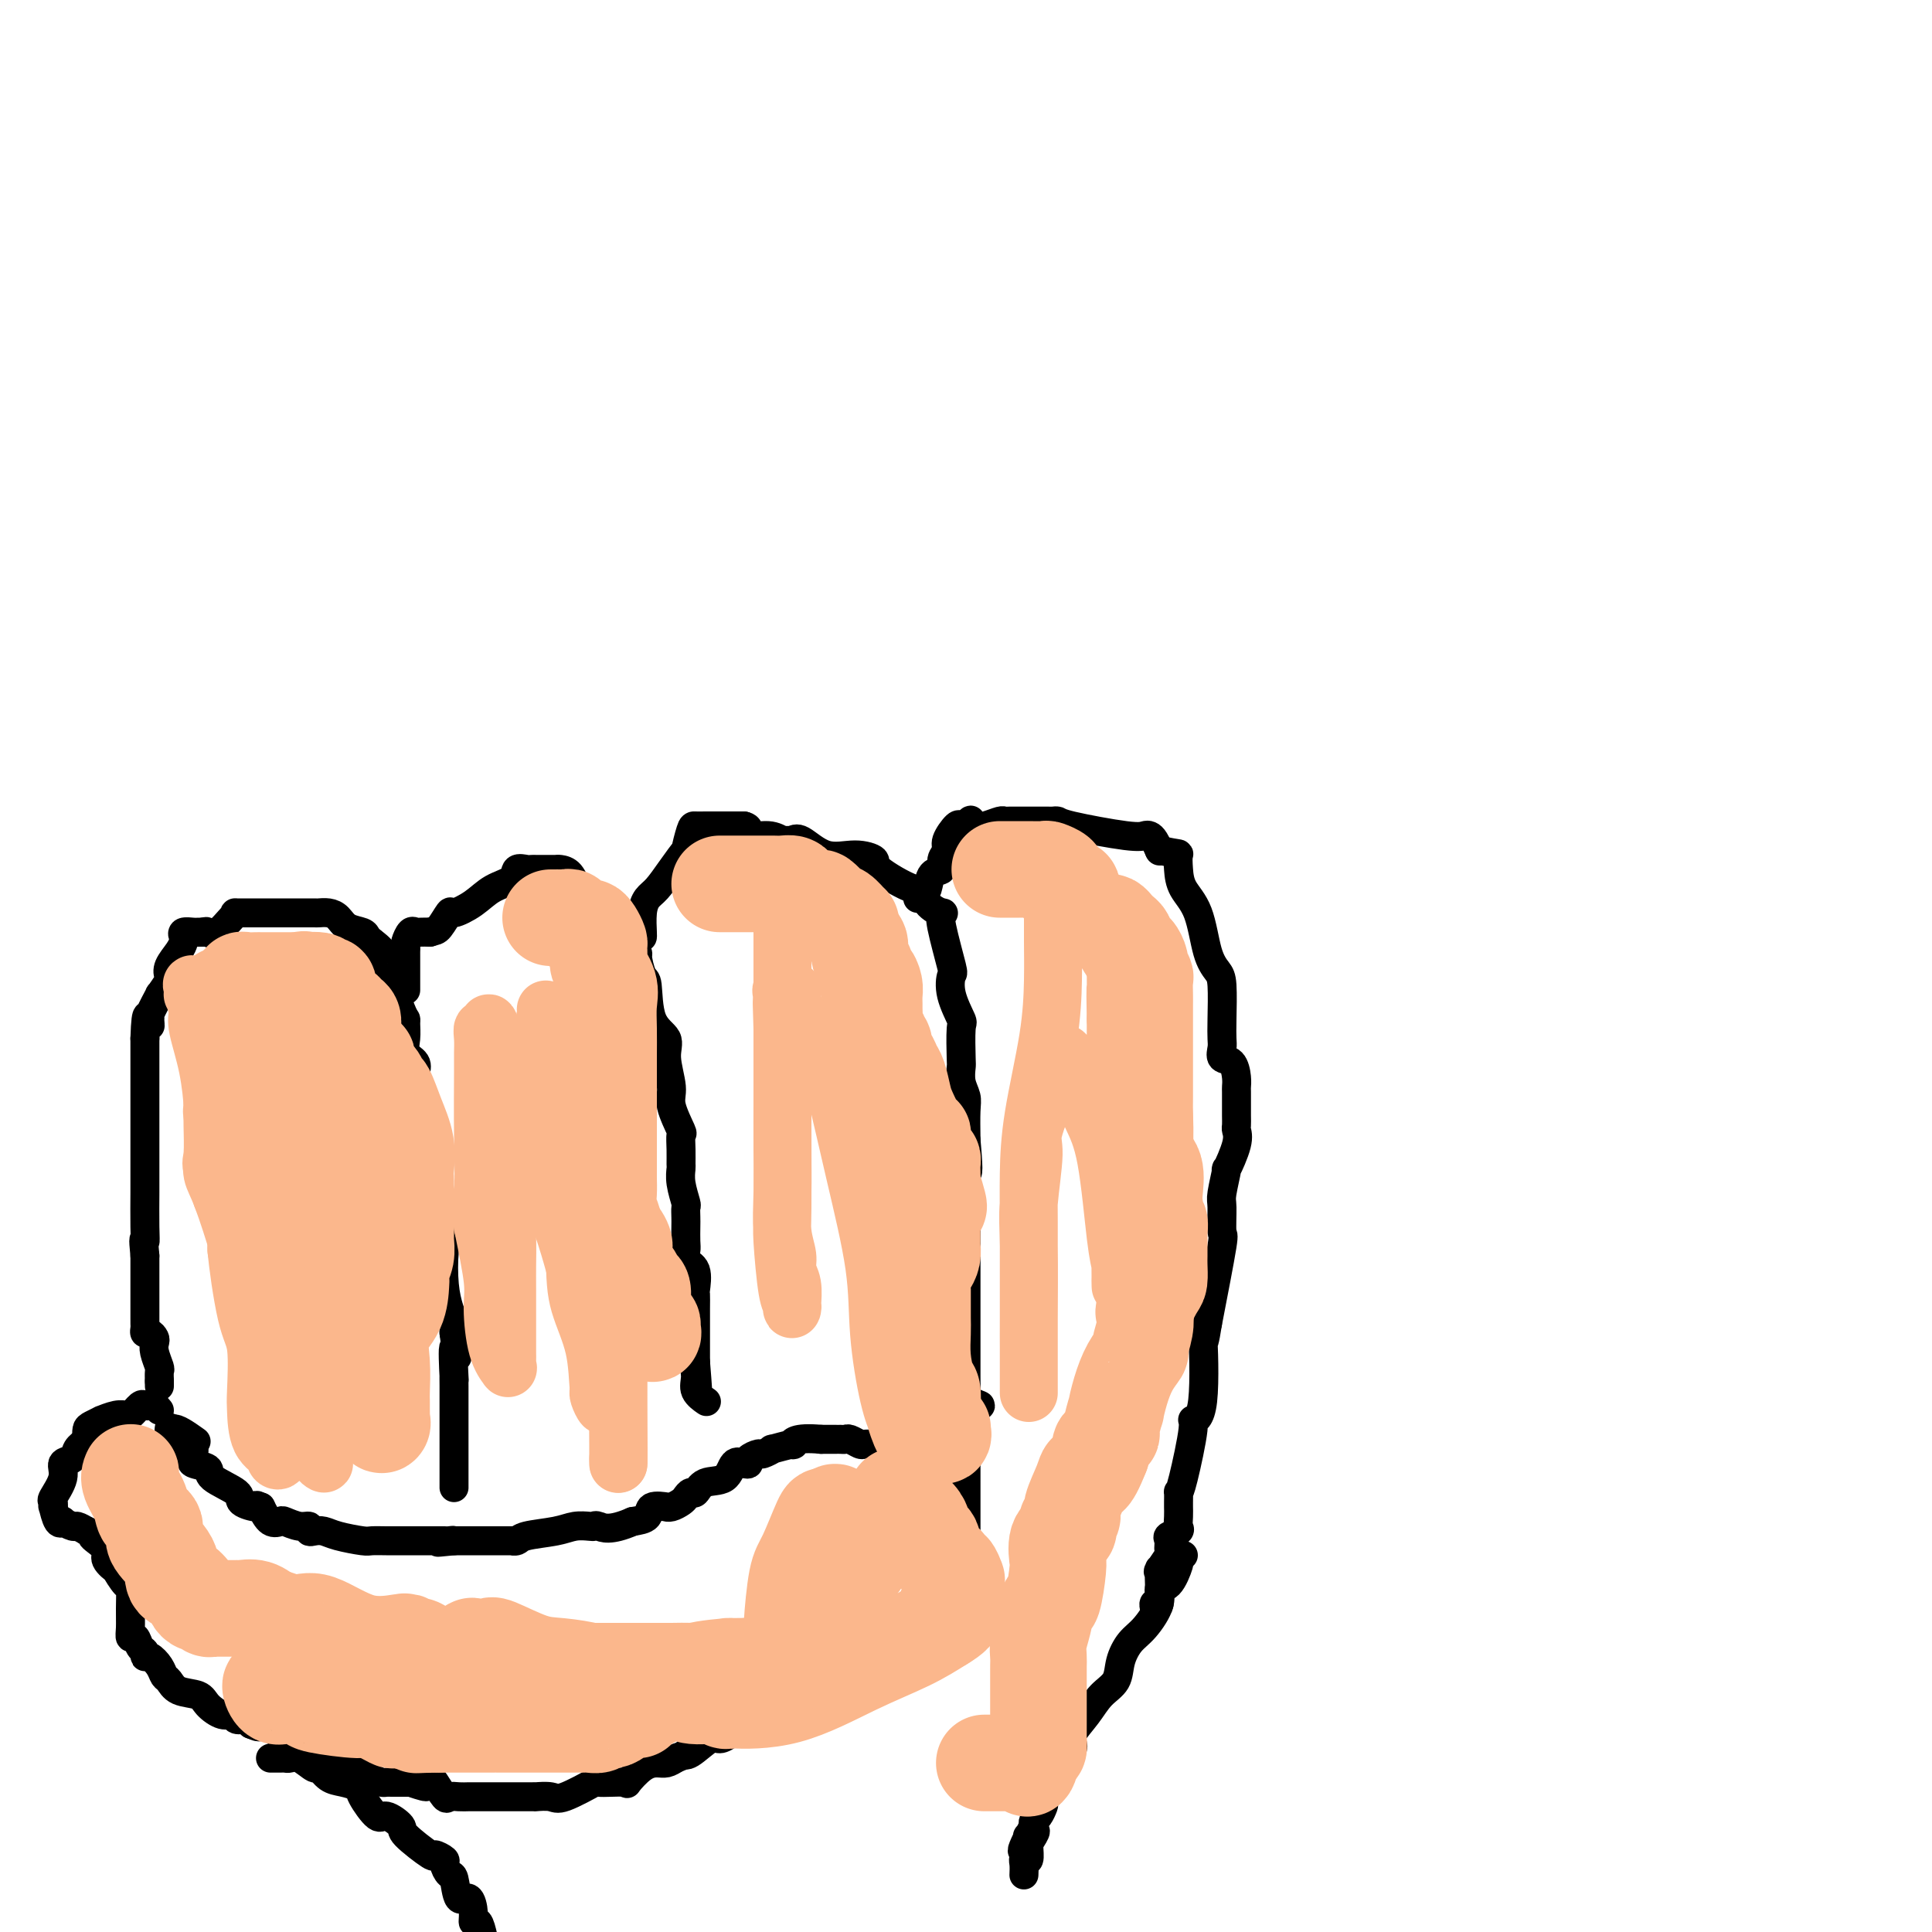 <svg viewBox='0 0 400 400' version='1.1' xmlns='http://www.w3.org/2000/svg' xmlns:xlink='http://www.w3.org/1999/xlink'><g fill='none' stroke='#000000' stroke-width='6' stroke-linecap='round' stroke-linejoin='round'><path d='M33,287c0.000,0.000 0.000,-1.000 0,-1'/><path d='M33,286c-0.016,-0.588 -0.056,-1.558 0,-2c0.056,-0.442 0.208,-0.357 0,-1c-0.208,-0.643 -0.778,-2.014 -1,-3c-0.222,-0.986 -0.098,-1.588 0,-2c0.098,-0.412 0.170,-0.635 0,-1c-0.170,-0.365 -0.581,-0.870 -1,-1c-0.419,-0.130 -0.844,0.117 -1,0c-0.156,-0.117 -0.042,-0.598 0,-1c0.042,-0.402 0.011,-0.723 0,-1c-0.011,-0.277 -0.003,-0.508 0,-1c0.003,-0.492 0.001,-1.246 0,-2c-0.001,-0.754 -0.000,-1.509 0,-2c0.000,-0.491 0.000,-0.719 0,-1c-0.000,-0.281 -0.000,-0.614 0,-1c0.000,-0.386 0.000,-0.825 0,-2c-0.000,-1.175 -0.000,-3.088 0,-5'/><path d='M30,260c-0.464,-4.627 -0.124,-3.196 0,-3c0.124,0.196 0.033,-0.845 0,-3c-0.033,-2.155 -0.009,-5.424 0,-7c0.009,-1.576 0.002,-1.460 0,-2c-0.002,-0.540 -0.001,-1.735 0,-3c0.001,-1.265 0.000,-2.600 0,-4c-0.000,-1.400 -0.000,-2.866 0,-4c0.000,-1.134 0.000,-1.938 0,-3c-0.000,-1.062 -0.000,-2.382 0,-3c0.000,-0.618 0.000,-0.532 0,-1c-0.000,-0.468 -0.000,-1.488 0,-2c0.000,-0.512 0.000,-0.515 0,-1c-0.000,-0.485 -0.000,-1.452 0,-2c0.000,-0.548 0.000,-0.675 0,-1c-0.000,-0.325 -0.000,-0.846 0,-1c0.000,-0.154 0.000,0.061 0,0c-0.000,-0.061 -0.000,-0.398 0,-1c0.000,-0.602 0.000,-1.470 0,-2c-0.000,-0.530 -0.000,-0.723 0,-1c0.000,-0.277 0.000,-0.639 0,-1'/><path d='M30,215c0.229,-7.581 0.801,-4.033 1,-3c0.199,1.033 0.023,-0.449 0,-1c-0.023,-0.551 0.106,-0.172 0,0c-0.106,0.172 -0.448,0.139 0,-1c0.448,-1.139 1.688,-3.382 2,-4c0.312,-0.618 -0.302,0.389 0,0c0.302,-0.389 1.521,-2.174 2,-3c0.479,-0.826 0.220,-0.693 0,-1c-0.220,-0.307 -0.401,-1.053 0,-2c0.401,-0.947 1.382,-2.096 2,-3c0.618,-0.904 0.872,-1.563 1,-2c0.128,-0.437 0.128,-0.653 0,-1c-0.128,-0.347 -0.385,-0.825 0,-1c0.385,-0.175 1.411,-0.047 2,0c0.589,0.047 0.740,0.013 1,0c0.260,-0.013 0.630,-0.007 1,0'/><path d='M42,193c0.767,-0.199 0.685,-0.197 1,0c0.315,0.197 1.027,0.589 2,0c0.973,-0.589 2.206,-2.158 3,-3c0.794,-0.842 1.148,-0.958 1,-1c-0.148,-0.042 -0.797,-0.011 0,0c0.797,0.011 3.041,0.003 4,0c0.959,-0.003 0.635,-0.001 1,0c0.365,0.001 1.420,0.000 2,0c0.580,-0.000 0.684,-0.000 1,0c0.316,0.000 0.842,0.000 1,0c0.158,-0.000 -0.052,-0.000 0,0c0.052,0.000 0.366,0.000 1,0c0.634,-0.000 1.587,-0.001 2,0c0.413,0.001 0.285,0.002 1,0c0.715,-0.002 2.273,-0.008 3,0c0.727,0.008 0.622,0.029 1,0c0.378,-0.029 1.239,-0.110 2,0c0.761,0.110 1.422,0.411 2,1c0.578,0.589 1.072,1.467 2,2c0.928,0.533 2.288,0.720 3,1c0.712,0.280 0.775,0.651 1,1c0.225,0.349 0.613,0.674 1,1'/><path d='M77,195c1.880,1.388 2.079,1.857 2,2c-0.079,0.143 -0.438,-0.039 0,1c0.438,1.039 1.672,3.299 2,4c0.328,0.701 -0.251,-0.157 0,1c0.251,1.157 1.333,4.330 2,6c0.667,1.670 0.918,1.836 1,2c0.082,0.164 -0.006,0.324 0,1c0.006,0.676 0.107,1.868 0,3c-0.107,1.132 -0.421,2.203 0,3c0.421,0.797 1.577,1.318 2,2c0.423,0.682 0.113,1.523 0,2c-0.113,0.477 -0.029,0.590 0,1c0.029,0.410 0.005,1.116 0,2c-0.005,0.884 0.010,1.944 0,3c-0.010,1.056 -0.045,2.108 0,3c0.045,0.892 0.171,1.624 0,2c-0.171,0.376 -0.637,0.396 0,1c0.637,0.604 2.378,1.791 3,3c0.622,1.209 0.125,2.438 0,4c-0.125,1.562 0.124,3.456 0,5c-0.124,1.544 -0.619,2.738 0,4c0.619,1.262 2.352,2.594 3,4c0.648,1.406 0.212,2.888 0,5c-0.212,2.112 -0.201,4.856 0,7c0.201,2.144 0.590,3.688 1,5c0.410,1.312 0.841,2.392 1,3c0.159,0.608 0.045,0.745 0,1c-0.045,0.255 -0.023,0.627 0,1'/><path d='M94,276c1.238,8.973 0.332,3.405 0,3c-0.332,-0.405 -0.089,4.353 0,6c0.089,1.647 0.024,0.181 0,0c-0.024,-0.181 -0.006,0.922 0,2c0.006,1.078 0.002,2.132 0,3c-0.002,0.868 -0.000,1.550 0,2c0.000,0.450 0.000,0.669 0,1c-0.000,0.331 -0.000,0.773 0,1c0.000,0.227 0.000,0.237 0,1c-0.000,0.763 -0.000,2.279 0,3c0.000,0.721 0.000,0.649 0,1c-0.000,0.351 -0.000,1.126 0,2c0.000,0.874 0.000,1.845 0,2c-0.000,0.155 -0.000,-0.508 0,0c0.000,0.508 0.000,2.188 0,3c-0.000,0.812 -0.000,0.757 0,1c0.000,0.243 0.000,0.784 0,1c-0.000,0.216 -0.000,0.108 0,0'/><path d='M84,205c-0.000,-0.343 -0.000,-0.686 0,-1c0.000,-0.314 0.000,-0.599 0,-1c-0.000,-0.401 -0.000,-0.919 0,-1c0.000,-0.081 0.000,0.276 0,0c-0.000,-0.276 -0.001,-1.186 0,-2c0.001,-0.814 0.003,-1.532 0,-2c-0.003,-0.468 -0.012,-0.686 0,-1c0.012,-0.314 0.044,-0.725 0,-1c-0.044,-0.275 -0.164,-0.413 0,-1c0.164,-0.587 0.611,-1.621 1,-2c0.389,-0.379 0.720,-0.102 1,0c0.280,0.102 0.509,0.029 1,0c0.491,-0.029 1.246,-0.015 2,0'/><path d='M89,193c1.107,-0.348 1.376,-0.219 2,-1c0.624,-0.781 1.604,-2.474 2,-3c0.396,-0.526 0.210,0.114 1,0c0.790,-0.114 2.558,-0.983 4,-2c1.442,-1.017 2.558,-2.181 4,-3c1.442,-0.819 3.212,-1.291 4,-2c0.788,-0.709 0.596,-1.654 1,-2c0.404,-0.346 1.403,-0.093 2,0c0.597,0.093 0.790,0.025 1,0c0.210,-0.025 0.437,-0.007 1,0c0.563,0.007 1.464,0.003 2,0c0.536,-0.003 0.709,-0.005 1,0c0.291,0.005 0.702,0.017 1,0c0.298,-0.017 0.485,-0.065 1,0c0.515,0.065 1.358,0.242 2,1c0.642,0.758 1.084,2.098 2,3c0.916,0.902 2.305,1.368 3,2c0.695,0.632 0.697,1.430 1,2c0.303,0.570 0.907,0.911 1,1c0.093,0.089 -0.326,-0.076 0,0c0.326,0.076 1.397,0.391 2,1c0.603,0.609 0.739,1.510 1,2c0.261,0.490 0.646,0.569 1,1c0.354,0.431 0.677,1.216 1,2'/><path d='M130,195c2.574,2.763 2.008,2.171 2,3c-0.008,0.829 0.543,3.079 1,4c0.457,0.921 0.820,0.512 1,2c0.180,1.488 0.176,4.874 1,7c0.824,2.126 2.477,2.991 3,4c0.523,1.009 -0.084,2.163 0,4c0.084,1.837 0.860,4.357 1,6c0.140,1.643 -0.355,2.409 0,4c0.355,1.591 1.559,4.008 2,5c0.441,0.992 0.117,0.561 0,1c-0.117,0.439 -0.028,1.750 0,3c0.028,1.250 -0.007,2.438 0,3c0.007,0.562 0.054,0.496 0,1c-0.054,0.504 -0.211,1.576 0,3c0.211,1.424 0.788,3.200 1,4c0.212,0.800 0.057,0.623 0,1c-0.057,0.377 -0.017,1.309 0,2c0.017,0.691 0.012,1.141 0,2c-0.012,0.859 -0.031,2.125 0,3c0.031,0.875 0.114,1.357 0,2c-0.114,0.643 -0.423,1.448 0,2c0.423,0.552 1.577,0.852 2,2c0.423,1.148 0.113,3.144 0,4c-0.113,0.856 -0.030,0.572 0,1c0.030,0.428 0.008,1.567 0,3c-0.008,1.433 -0.002,3.160 0,4c0.002,0.840 0.001,0.791 0,1c-0.001,0.209 -0.000,0.675 0,1c0.000,0.325 0.000,0.511 0,1c-0.000,0.489 -0.000,1.283 0,2c0.000,0.717 0.000,1.359 0,2'/><path d='M144,282c0.920,11.085 0.219,5.296 0,3c-0.219,-2.296 0.044,-1.100 0,0c-0.044,1.100 -0.397,2.104 0,3c0.397,0.896 1.542,1.685 2,2c0.458,0.315 0.229,0.158 0,0'/><path d='M133,194c0.019,-0.051 0.038,-0.101 0,-1c-0.038,-0.899 -0.132,-2.645 0,-4c0.132,-1.355 0.490,-2.317 1,-3c0.510,-0.683 1.173,-1.087 2,-2c0.827,-0.913 1.817,-2.336 3,-4c1.183,-1.664 2.558,-3.570 3,-4c0.442,-0.430 -0.050,0.617 0,0c0.050,-0.617 0.643,-2.897 1,-4c0.357,-1.103 0.477,-1.028 1,-1c0.523,0.028 1.450,0.007 2,0c0.550,-0.007 0.725,-0.002 1,0c0.275,0.002 0.650,0.001 1,0c0.350,-0.001 0.674,-0.000 1,0c0.326,0.000 0.654,0.000 1,0c0.346,-0.000 0.708,-0.000 1,0c0.292,0.000 0.512,0.000 1,0c0.488,-0.000 1.244,-0.000 2,0'/><path d='M154,171c1.731,0.315 0.558,1.602 1,2c0.442,0.398 2.501,-0.093 4,0c1.499,0.093 2.440,0.768 3,1c0.560,0.232 0.739,0.019 1,0c0.261,-0.019 0.604,0.155 1,0c0.396,-0.155 0.846,-0.641 2,0c1.154,0.641 3.013,2.408 5,3c1.987,0.592 4.101,0.009 6,0c1.899,-0.009 3.581,0.557 4,1c0.419,0.443 -0.427,0.764 1,2c1.427,1.236 5.125,3.388 7,4c1.875,0.612 1.926,-0.316 2,0c0.074,0.316 0.171,1.875 1,3c0.829,1.125 2.391,1.815 3,2c0.609,0.185 0.266,-0.137 0,0c-0.266,0.137 -0.456,0.731 0,3c0.456,2.269 1.558,6.214 2,8c0.442,1.786 0.223,1.414 0,2c-0.223,0.586 -0.452,2.130 0,4c0.452,1.870 1.584,4.065 2,5c0.416,0.935 0.115,0.610 0,2c-0.115,1.390 -0.045,4.495 0,6c0.045,1.505 0.065,1.412 0,2c-0.065,0.588 -0.213,1.859 0,3c0.213,1.141 0.788,2.153 1,3c0.212,0.847 0.061,1.528 0,3c-0.061,1.472 -0.030,3.736 0,6'/><path d='M200,236c0.774,8.539 0.207,6.387 0,7c-0.207,0.613 -0.056,3.989 0,7c0.056,3.011 0.015,5.655 0,7c-0.015,1.345 -0.004,1.390 0,2c0.004,0.610 0.001,1.783 0,3c-0.001,1.217 -0.000,2.476 0,5c0.000,2.524 0.000,6.312 0,9c-0.000,2.688 -0.000,4.275 0,5c0.000,0.725 -0.000,0.590 0,1c0.000,0.410 0.000,1.367 0,2c-0.000,0.633 -0.000,0.942 0,1c0.000,0.058 0.001,-0.136 0,0c-0.001,0.136 -0.005,0.600 0,1c0.005,0.400 0.019,0.734 0,1c-0.019,0.266 -0.072,0.463 0,1c0.072,0.537 0.268,1.413 1,2c0.732,0.587 2.000,0.885 2,1c-0.000,0.115 -1.268,0.047 -2,0c-0.732,-0.047 -0.928,-0.075 -1,0c-0.072,0.075 -0.019,0.251 0,-1c0.019,-1.251 0.006,-3.929 0,-5c-0.006,-1.071 -0.003,-0.536 0,0'/><path d='M190,186c0.323,-0.396 0.646,-0.791 1,-1c0.354,-0.209 0.740,-0.230 1,-1c0.260,-0.770 0.393,-2.288 1,-3c0.607,-0.712 1.686,-0.619 2,-1c0.314,-0.381 -0.137,-1.237 0,-2c0.137,-0.763 0.864,-1.434 1,-2c0.136,-0.566 -0.317,-1.027 0,-2c0.317,-0.973 1.405,-2.457 2,-3c0.595,-0.543 0.699,-0.146 1,0c0.301,0.146 0.800,0.042 1,0c0.200,-0.042 0.100,-0.021 0,0'/><path d='M200,171c1.636,-2.337 0.728,-0.679 1,0c0.272,0.679 1.726,0.378 3,0c1.274,-0.378 2.369,-0.833 3,-1c0.631,-0.167 0.800,-0.045 1,0c0.200,0.045 0.433,0.012 1,0c0.567,-0.012 1.469,-0.003 2,0c0.531,0.003 0.691,0.001 1,0c0.309,-0.001 0.766,-0.001 1,0c0.234,0.001 0.246,0.002 1,0c0.754,-0.002 2.250,-0.007 3,0c0.750,0.007 0.754,0.026 1,0c0.246,-0.026 0.734,-0.099 1,0c0.266,0.099 0.309,0.368 3,1c2.691,0.632 8.031,1.627 11,2c2.969,0.373 3.566,0.125 4,0c0.434,-0.125 0.704,-0.126 1,0c0.296,0.126 0.618,0.380 1,1c0.382,0.620 0.823,1.606 1,2c0.177,0.394 0.088,0.197 0,0'/><path d='M240,176c4.469,1.024 4.142,0.584 4,1c-0.142,0.416 -0.098,1.687 0,3c0.098,1.313 0.251,2.669 1,4c0.749,1.331 2.096,2.639 3,5c0.904,2.361 1.367,5.777 2,8c0.633,2.223 1.438,3.253 2,4c0.562,0.747 0.881,1.213 1,3c0.119,1.787 0.038,4.897 0,7c-0.038,2.103 -0.035,3.200 0,4c0.035,0.800 0.100,1.304 0,2c-0.100,0.696 -0.367,1.586 0,2c0.367,0.414 1.366,0.353 2,1c0.634,0.647 0.902,2.004 1,3c0.098,0.996 0.026,1.632 0,2c-0.026,0.368 -0.007,0.470 0,1c0.007,0.530 0.001,1.489 0,2c-0.001,0.511 0.002,0.574 0,1c-0.002,0.426 -0.008,1.216 0,2c0.008,0.784 0.031,1.561 0,2c-0.031,0.439 -0.117,0.541 0,1c0.117,0.459 0.438,1.274 0,3c-0.438,1.726 -1.635,4.362 -2,5c-0.365,0.638 0.100,-0.723 0,0c-0.100,0.723 -0.767,3.531 -1,5c-0.233,1.469 -0.031,1.600 0,3c0.031,1.400 -0.107,4.069 0,5c0.107,0.931 0.459,0.123 0,3c-0.459,2.877 -1.730,9.438 -3,16'/><path d='M250,274c-1.189,7.847 -1.162,1.965 -1,3c0.162,1.035 0.460,8.985 0,13c-0.460,4.015 -1.678,4.093 -2,4c-0.322,-0.093 0.254,-0.358 0,2c-0.254,2.358 -1.336,7.338 -2,10c-0.664,2.662 -0.910,3.006 -1,3c-0.090,-0.006 -0.025,-0.363 0,0c0.025,0.363 0.009,1.445 0,2c-0.009,0.555 -0.010,0.583 0,1c0.010,0.417 0.031,1.224 0,2c-0.031,0.776 -0.114,1.522 0,2c0.114,0.478 0.425,0.689 0,1c-0.425,0.311 -1.586,0.721 -2,1c-0.414,0.279 -0.083,0.425 0,1c0.083,0.575 -0.083,1.577 0,2c0.083,0.423 0.416,0.266 0,1c-0.416,0.734 -1.579,2.360 -2,3c-0.421,0.640 -0.099,0.294 0,0c0.099,-0.294 -0.026,-0.537 0,1c0.026,1.537 0.203,4.855 0,6c-0.203,1.145 -0.785,0.116 -1,0c-0.215,-0.116 -0.061,0.681 0,1c0.061,0.319 0.031,0.159 0,0'/><path d='M33,292c-0.335,-0.418 -0.671,-0.837 -1,-1c-0.329,-0.163 -0.653,-0.072 -1,0c-0.347,0.072 -0.719,0.125 -1,0c-0.281,-0.125 -0.472,-0.427 -1,0c-0.528,0.427 -1.393,1.582 -2,2c-0.607,0.418 -0.956,0.097 -1,0c-0.044,-0.097 0.216,0.030 0,0c-0.216,-0.030 -0.909,-0.216 -2,0c-1.091,0.216 -2.580,0.834 -3,1c-0.420,0.166 0.228,-0.120 0,0c-0.228,0.120 -1.330,0.648 -2,1c-0.670,0.352 -0.906,0.529 -1,1c-0.094,0.471 -0.047,1.235 0,2'/><path d='M18,298c-0.891,0.958 -1.619,1.353 -2,2c-0.381,0.647 -0.414,1.545 -1,2c-0.586,0.455 -1.726,0.466 -2,1c-0.274,0.534 0.318,1.590 0,3c-0.318,1.410 -1.547,3.174 -2,4c-0.453,0.826 -0.131,0.715 0,1c0.131,0.285 0.072,0.965 0,1c-0.072,0.035 -0.156,-0.575 0,0c0.156,0.575 0.552,2.335 1,3c0.448,0.665 0.949,0.233 1,0c0.051,-0.233 -0.347,-0.269 0,0c0.347,0.269 1.440,0.842 2,1c0.560,0.158 0.589,-0.098 1,0c0.411,0.098 1.206,0.549 2,1'/><path d='M18,317c1.129,0.502 0.952,0.756 1,1c0.048,0.244 0.323,0.479 1,1c0.677,0.521 1.757,1.328 2,2c0.243,0.672 -0.352,1.210 0,2c0.352,0.790 1.649,1.831 2,2c0.351,0.169 -0.246,-0.534 0,0c0.246,0.534 1.333,2.305 2,3c0.667,0.695 0.914,0.314 1,1c0.086,0.686 0.012,2.439 0,4c-0.012,1.561 0.039,2.929 0,4c-0.039,1.071 -0.169,1.846 0,2c0.169,0.154 0.636,-0.314 1,0c0.364,0.314 0.626,1.410 1,2c0.374,0.590 0.860,0.673 1,1c0.140,0.327 -0.065,0.899 0,1c0.065,0.101 0.399,-0.267 1,0c0.601,0.267 1.467,1.170 2,2c0.533,0.830 0.733,1.587 1,2c0.267,0.413 0.603,0.483 1,1c0.397,0.517 0.856,1.482 2,2c1.144,0.518 2.974,0.588 4,1c1.026,0.412 1.248,1.168 2,2c0.752,0.832 2.033,1.742 3,2c0.967,0.258 1.620,-0.137 2,0c0.380,0.137 0.487,0.806 1,1c0.513,0.194 1.432,-0.087 2,0c0.568,0.087 0.784,0.544 1,1'/><path d='M52,357c2.530,1.074 1.356,0.260 1,0c-0.356,-0.260 0.107,0.034 1,0c0.893,-0.034 2.216,-0.396 3,0c0.784,0.396 1.029,1.549 1,2c-0.029,0.451 -0.330,0.200 0,0c0.330,-0.200 1.292,-0.347 3,0c1.708,0.347 4.160,1.190 5,2c0.840,0.810 0.066,1.588 1,2c0.934,0.412 3.577,0.457 5,1c1.423,0.543 1.628,1.585 2,2c0.372,0.415 0.912,0.202 1,0c0.088,-0.202 -0.274,-0.394 0,0c0.274,0.394 1.185,1.373 2,2c0.815,0.627 1.532,0.900 2,1c0.468,0.100 0.685,0.027 1,0c0.315,-0.027 0.728,-0.007 1,0c0.272,0.007 0.403,0.002 1,0c0.597,-0.002 1.661,-0.001 2,0c0.339,0.001 -0.046,0.000 0,0c0.046,-0.000 0.523,-0.000 1,0'/><path d='M85,369c5.445,1.843 2.557,0.452 2,0c-0.557,-0.452 1.215,0.037 2,0c0.785,-0.037 0.581,-0.598 1,0c0.419,0.598 1.459,2.356 2,3c0.541,0.644 0.581,0.172 1,0c0.419,-0.172 1.217,-0.046 2,0c0.783,0.046 1.550,0.012 2,0c0.450,-0.012 0.582,-0.003 1,0c0.418,0.003 1.124,0.001 2,0c0.876,-0.001 1.924,-0.000 3,0c1.076,0.000 2.181,0.000 3,0c0.819,-0.000 1.354,-0.001 2,0c0.646,0.001 1.404,0.003 2,0c0.596,-0.003 1.030,-0.012 1,0c-0.030,0.012 -0.525,0.046 0,0c0.525,-0.046 2.068,-0.171 3,0c0.932,0.171 1.253,0.637 3,0c1.747,-0.637 4.922,-2.377 6,-3c1.078,-0.623 0.060,-0.129 1,0c0.940,0.129 3.837,-0.108 5,0c1.163,0.108 0.591,0.562 1,0c0.409,-0.562 1.800,-2.140 3,-3c1.200,-0.860 2.208,-1.001 3,-1c0.792,0.001 1.369,0.143 2,0c0.631,-0.143 1.315,-0.572 2,-1'/><path d='M140,364c4.009,-1.514 2.531,-1.298 2,-1c-0.531,0.298 -0.116,0.680 1,0c1.116,-0.680 2.933,-2.420 4,-3c1.067,-0.580 1.386,0.002 2,0c0.614,-0.002 1.525,-0.588 2,-1c0.475,-0.412 0.516,-0.650 1,-1c0.484,-0.350 1.412,-0.812 2,-1c0.588,-0.188 0.834,-0.102 1,0c0.166,0.102 0.250,0.222 1,0c0.750,-0.222 2.165,-0.784 3,-1c0.835,-0.216 1.092,-0.085 1,0c-0.092,0.085 -0.531,0.123 0,0c0.531,-0.123 2.032,-0.408 3,-1c0.968,-0.592 1.403,-1.490 2,-2c0.597,-0.510 1.357,-0.632 2,-1c0.643,-0.368 1.170,-0.982 2,-1c0.830,-0.018 1.963,0.561 3,0c1.037,-0.561 1.979,-2.262 3,-3c1.021,-0.738 2.121,-0.511 3,-1c0.879,-0.489 1.536,-1.692 2,-2c0.464,-0.308 0.733,0.280 1,0c0.267,-0.280 0.530,-1.427 1,-2c0.470,-0.573 1.147,-0.572 2,-1c0.853,-0.428 1.883,-1.286 3,-2c1.117,-0.714 2.320,-1.284 3,-2c0.680,-0.716 0.837,-1.577 1,-2c0.163,-0.423 0.332,-0.406 1,-1c0.668,-0.594 1.834,-1.797 3,-3'/><path d='M195,332c3.433,-3.114 0.514,-1.398 0,-1c-0.514,0.398 1.377,-0.523 2,-1c0.623,-0.477 -0.022,-0.512 0,-1c0.022,-0.488 0.710,-1.429 1,-2c0.290,-0.571 0.183,-0.772 0,-1c-0.183,-0.228 -0.441,-0.483 0,-1c0.441,-0.517 1.582,-1.297 2,-2c0.418,-0.703 0.112,-1.328 0,-2c-0.112,-0.672 -0.030,-1.391 0,-2c0.030,-0.609 0.008,-1.109 0,-2c-0.008,-0.891 -0.002,-2.171 0,-3c0.002,-0.829 0.001,-1.205 0,-2c-0.001,-0.795 -0.000,-2.009 0,-3c0.000,-0.991 -0.000,-1.758 0,-2c0.000,-0.242 0.001,0.040 0,0c-0.001,-0.040 -0.003,-0.403 0,-1c0.003,-0.597 0.012,-1.428 0,-2c-0.012,-0.572 -0.045,-0.885 0,-1c0.045,-0.115 0.167,-0.031 0,0c-0.167,0.031 -0.622,0.008 -1,0c-0.378,-0.008 -0.679,-0.002 -1,0c-0.321,0.002 -0.660,0.001 -1,0'/><path d='M197,303c-0.622,-0.167 -0.677,-0.584 -1,-1c-0.323,-0.416 -0.912,-0.829 -1,-1c-0.088,-0.171 0.327,-0.098 0,0c-0.327,0.098 -1.397,0.223 -2,0c-0.603,-0.223 -0.739,-0.792 -1,-1c-0.261,-0.208 -0.646,-0.055 -1,0c-0.354,0.055 -0.676,0.011 -1,0c-0.324,-0.011 -0.649,0.011 -1,0c-0.351,-0.011 -0.728,-0.056 -1,0c-0.272,0.056 -0.439,0.211 -1,0c-0.561,-0.211 -1.516,-0.789 -2,-1c-0.484,-0.211 -0.496,-0.056 -1,0c-0.504,0.056 -1.501,0.011 -2,0c-0.499,-0.011 -0.501,0.011 -1,0c-0.499,-0.011 -1.495,-0.056 -2,0c-0.505,0.056 -0.518,0.211 -1,0c-0.482,-0.211 -1.434,-0.789 -2,-1c-0.566,-0.211 -0.747,-0.057 -1,0c-0.253,0.057 -0.579,0.015 -1,0c-0.421,-0.015 -0.938,-0.004 -1,0c-0.062,0.004 0.329,0.001 0,0c-0.329,-0.001 -1.380,-0.000 -2,0c-0.620,0.000 -0.810,0.000 -1,0'/><path d='M170,298c-5.603,-0.530 -6.111,0.647 -6,1c0.111,0.353 0.841,-0.116 0,0c-0.841,0.116 -3.252,0.819 -4,1c-0.748,0.181 0.168,-0.158 0,0c-0.168,0.158 -1.420,0.814 -2,1c-0.580,0.186 -0.488,-0.097 -1,0c-0.512,0.097 -1.630,0.573 -2,1c-0.370,0.427 0.007,0.806 0,1c-0.007,0.194 -0.397,0.203 -1,0c-0.603,-0.203 -1.418,-0.619 -2,0c-0.582,0.619 -0.930,2.274 -2,3c-1.070,0.726 -2.863,0.523 -4,1c-1.137,0.477 -1.617,1.634 -2,2c-0.383,0.366 -0.667,-0.060 -1,0c-0.333,0.060 -0.713,0.605 -1,1c-0.287,0.395 -0.480,0.640 -1,1c-0.520,0.360 -1.367,0.835 -2,1c-0.633,0.165 -1.054,0.019 -1,0c0.054,-0.019 0.581,0.088 0,0c-0.581,-0.088 -2.272,-0.370 -3,0c-0.728,0.370 -0.494,1.391 -1,2c-0.506,0.609 -1.753,0.804 -3,1'/><path d='M131,315c-4.780,2.084 -6.229,1.293 -7,1c-0.771,-0.293 -0.865,-0.090 -1,0c-0.135,0.090 -0.312,0.066 -1,0c-0.688,-0.066 -1.888,-0.175 -3,0c-1.112,0.175 -2.135,0.635 -4,1c-1.865,0.365 -4.572,0.634 -6,1c-1.428,0.366 -1.575,0.830 -2,1c-0.425,0.170 -1.126,0.045 -1,0c0.126,-0.045 1.078,-0.012 0,0c-1.078,0.012 -4.186,0.003 -6,0c-1.814,-0.003 -2.335,-0.001 -3,0c-0.665,0.001 -1.476,0.000 -2,0c-0.524,-0.000 -0.762,-0.000 -1,0'/><path d='M94,319c-5.963,0.619 -2.372,0.166 -1,0c1.372,-0.166 0.524,-0.044 0,0c-0.524,0.044 -0.724,0.012 -1,0c-0.276,-0.012 -0.627,-0.003 -1,0c-0.373,0.003 -0.769,0.001 -1,0c-0.231,-0.001 -0.299,-0.000 -1,0c-0.701,0.000 -2.035,0.000 -3,0c-0.965,-0.000 -1.561,-0.000 -2,0c-0.439,0.000 -0.719,0.001 -1,0c-0.281,-0.001 -0.561,-0.003 -1,0c-0.439,0.003 -1.038,0.011 -2,0c-0.962,-0.011 -2.289,-0.042 -3,0c-0.711,0.042 -0.808,0.156 -2,0c-1.192,-0.156 -3.481,-0.582 -5,-1c-1.519,-0.418 -2.268,-0.829 -3,-1c-0.732,-0.171 -1.447,-0.102 -2,0c-0.553,0.102 -0.945,0.237 -1,0c-0.055,-0.237 0.228,-0.846 0,-1c-0.228,-0.154 -0.967,0.147 -2,0c-1.033,-0.147 -2.359,-0.740 -3,-1c-0.641,-0.260 -0.596,-0.185 -1,0c-0.404,0.185 -1.258,0.482 -2,0c-0.742,-0.482 -1.371,-1.741 -2,-3'/><path d='M54,312c-1.586,-0.734 -0.551,-0.070 -1,0c-0.449,0.070 -2.380,-0.453 -3,-1c-0.620,-0.547 0.072,-1.116 -1,-2c-1.072,-0.884 -3.910,-2.082 -5,-3c-1.090,-0.918 -0.434,-1.555 -1,-2c-0.566,-0.445 -2.355,-0.697 -3,-1c-0.645,-0.303 -0.148,-0.656 0,-1c0.148,-0.344 -0.054,-0.678 0,-1c0.054,-0.322 0.364,-0.633 0,-1c-0.364,-0.367 -1.401,-0.789 -2,-1c-0.599,-0.211 -0.758,-0.211 -1,0c-0.242,0.211 -0.565,0.634 -1,0c-0.435,-0.634 -0.981,-2.324 -1,-3c-0.019,-0.676 0.491,-0.338 1,0'/><path d='M36,296c0.267,-0.644 2.933,1.244 4,2c1.067,0.756 0.533,0.378 0,0'/><path d='M245,322c-0.411,0.422 -0.822,0.843 -1,1c-0.178,0.157 -0.122,0.049 0,0c0.122,-0.049 0.311,-0.039 0,1c-0.311,1.039 -1.122,3.106 -2,4c-0.878,0.894 -1.822,0.615 -2,1c-0.178,0.385 0.410,1.433 0,3c-0.410,1.567 -1.818,3.654 -3,5c-1.182,1.346 -2.139,1.952 -3,3c-0.861,1.048 -1.625,2.539 -2,4c-0.375,1.461 -0.360,2.892 -1,4c-0.640,1.108 -1.936,1.894 -3,3c-1.064,1.106 -1.895,2.533 -3,4c-1.105,1.467 -2.482,2.975 -3,4c-0.518,1.025 -0.175,1.568 0,2c0.175,0.432 0.184,0.752 0,1c-0.184,0.248 -0.560,0.425 -1,1c-0.440,0.575 -0.945,1.550 -1,2c-0.055,0.450 0.339,0.376 0,1c-0.339,0.624 -1.411,1.945 -2,3c-0.589,1.055 -0.697,1.845 -1,2c-0.303,0.155 -0.803,-0.323 -1,0c-0.197,0.323 -0.091,1.449 0,2c0.091,0.551 0.169,0.529 0,1c-0.169,0.471 -0.584,1.434 -1,2c-0.416,0.566 -0.833,0.733 -1,1c-0.167,0.267 -0.083,0.633 0,1'/><path d='M214,378c-4.735,9.111 -1.071,3.889 0,2c1.071,-1.889 -0.449,-0.444 -1,0c-0.551,0.444 -0.134,-0.114 0,0c0.134,0.114 -0.017,0.900 0,2c0.017,1.100 0.201,2.516 0,3c-0.201,0.484 -0.786,0.037 -1,0c-0.214,-0.037 -0.058,0.336 0,1c0.058,0.664 0.016,1.618 0,2c-0.016,0.382 -0.008,0.191 0,0'/><path d='M56,364c0.752,0.005 1.505,0.009 2,0c0.495,-0.009 0.734,-0.032 1,0c0.266,0.032 0.560,0.121 1,0c0.440,-0.121 1.026,-0.450 2,0c0.974,0.450 2.335,1.679 3,2c0.665,0.321 0.634,-0.264 1,0c0.366,0.264 1.127,1.379 2,2c0.873,0.621 1.856,0.749 3,1c1.144,0.251 2.448,0.624 3,1c0.552,0.376 0.353,0.756 1,2c0.647,1.244 2.139,3.354 3,4c0.861,0.646 1.090,-0.171 2,0c0.910,0.171 2.500,1.331 3,2c0.500,0.669 -0.091,0.846 1,2c1.091,1.154 3.865,3.283 5,4c1.135,0.717 0.633,0.020 1,0c0.367,-0.020 1.603,0.637 2,1c0.397,0.363 -0.045,0.431 0,1c0.045,0.569 0.576,1.640 1,2c0.424,0.360 0.740,0.010 1,1c0.260,0.990 0.465,3.321 1,4c0.535,0.679 1.400,-0.293 2,0c0.600,0.293 0.934,1.852 1,3c0.066,1.148 -0.136,1.886 0,2c0.136,0.114 0.610,-0.396 1,0c0.390,0.396 0.695,1.698 1,3'/><path d='M185,305c-0.375,0.157 -0.751,0.315 -1,0c-0.249,-0.315 -0.373,-1.101 -2,0c-1.627,1.101 -4.757,4.091 -6,5c-1.243,0.909 -0.600,-0.261 -1,0c-0.400,0.261 -1.844,1.955 -3,3c-1.156,1.045 -2.025,1.442 -3,2c-0.975,0.558 -2.055,1.277 -3,2c-0.945,0.723 -1.756,1.451 -2,2c-0.244,0.549 0.079,0.920 0,1c-0.079,0.080 -0.560,-0.132 -1,0c-0.440,0.132 -0.840,0.609 -1,1c-0.160,0.391 -0.080,0.695 0,1'/><path d='M162,322c-3.618,2.730 -1.162,1.054 0,2c1.162,0.946 1.030,4.512 1,6c-0.030,1.488 0.043,0.896 0,1c-0.043,0.104 -0.202,0.904 0,1c0.202,0.096 0.766,-0.510 1,0c0.234,0.510 0.140,2.137 0,3c-0.140,0.863 -0.326,0.961 0,1c0.326,0.039 1.163,0.020 2,0'/><path d='M166,336c0.786,2.198 0.749,0.694 1,0c0.251,-0.694 0.788,-0.578 2,0c1.212,0.578 3.098,1.619 4,2c0.902,0.381 0.819,0.102 1,0c0.181,-0.102 0.625,-0.025 1,0c0.375,0.025 0.682,-0.001 1,0c0.318,0.001 0.649,0.028 1,0c0.351,-0.028 0.724,-0.109 1,0c0.276,0.109 0.454,0.410 1,0c0.546,-0.410 1.458,-1.532 2,-2c0.542,-0.468 0.714,-0.283 1,0c0.286,0.283 0.685,0.663 1,0c0.315,-0.663 0.546,-2.371 1,-3c0.454,-0.629 1.130,-0.180 1,0c-0.130,0.180 -1.065,0.090 -2,0'/><path d='M183,333c0.667,-0.833 0.333,-0.417 0,0'/></g>
<g fill='none' stroke='#FBB78C' stroke-width='12' stroke-linecap='round' stroke-linejoin='round'><path d='M42,209c0.309,-0.186 0.619,-0.371 1,0c0.381,0.371 0.834,1.300 1,2c0.166,0.700 0.044,1.172 0,2c-0.044,0.828 -0.012,2.011 0,3c0.012,0.989 0.003,1.784 0,3c-0.003,1.216 -0.000,2.855 0,4c0.000,1.145 -0.002,1.798 0,3c0.002,1.202 0.009,2.954 0,4c-0.009,1.046 -0.034,1.385 0,3c0.034,1.615 0.125,4.506 0,6c-0.125,1.494 -0.468,1.591 0,3c0.468,1.409 1.748,4.131 2,5c0.252,0.869 -0.522,-0.113 0,1c0.522,1.113 2.340,4.321 3,6c0.660,1.679 0.163,1.828 0,2c-0.163,0.172 0.009,0.367 0,1c-0.009,0.633 -0.198,1.706 0,2c0.198,0.294 0.784,-0.190 1,0c0.216,0.190 0.062,1.054 0,1c-0.062,-0.054 -0.031,-1.027 0,-2'/><path d='M50,258c0.739,1.057 -0.414,-4.299 -1,-8c-0.586,-3.701 -0.604,-5.747 -1,-7c-0.396,-1.253 -1.171,-1.714 -2,-4c-0.829,-2.286 -1.711,-6.395 -2,-8c-0.289,-1.605 0.015,-0.704 0,-2c-0.015,-1.296 -0.347,-4.790 -1,-8c-0.653,-3.210 -1.625,-6.136 -2,-8c-0.375,-1.864 -0.152,-2.665 0,-3c0.152,-0.335 0.234,-0.205 0,-1c-0.234,-0.795 -0.785,-2.515 -1,-3c-0.215,-0.485 -0.096,0.263 0,0c0.096,-0.263 0.167,-1.539 0,-2c-0.167,-0.461 -0.572,-0.106 0,0c0.572,0.106 2.120,-0.037 3,0c0.880,0.037 1.092,0.254 2,1c0.908,0.746 2.511,2.020 4,3c1.489,0.980 2.864,1.666 4,3c1.136,1.334 2.034,3.315 3,6c0.966,2.685 2.000,6.072 3,9c1.000,2.928 1.967,5.395 3,8c1.033,2.605 2.133,5.348 3,8c0.867,2.652 1.503,5.214 2,7c0.497,1.786 0.856,2.796 1,3c0.144,0.204 0.072,-0.398 0,-1'/><path d='M68,251c2.320,4.717 0.622,-3.492 0,-8c-0.622,-4.508 -0.166,-5.316 0,-8c0.166,-2.684 0.044,-7.244 0,-12c-0.044,-4.756 -0.010,-9.708 0,-12c0.010,-2.292 -0.004,-1.926 0,-2c0.004,-0.074 0.028,-0.589 0,-1c-0.028,-0.411 -0.107,-0.717 0,-1c0.107,-0.283 0.399,-0.543 1,0c0.601,0.543 1.510,1.889 2,2c0.490,0.111 0.562,-1.014 1,0c0.438,1.014 1.242,4.166 2,7c0.758,2.834 1.471,5.351 2,9c0.529,3.649 0.874,8.431 1,12c0.126,3.569 0.034,5.925 0,9c-0.034,3.075 -0.009,6.868 0,9c0.009,2.132 0.002,2.602 0,4c-0.002,1.398 -0.001,3.722 0,5c0.001,1.278 0.000,1.508 0,2c-0.000,0.492 -0.000,1.246 0,2'/><path d='M77,268c0.625,7.012 1.686,3.041 2,2c0.314,-1.041 -0.119,0.849 0,2c0.119,1.151 0.790,1.565 1,2c0.210,0.435 -0.043,0.893 0,1c0.043,0.107 0.380,-0.137 0,-1c-0.380,-0.863 -1.479,-2.347 -2,-4c-0.521,-1.653 -0.465,-3.477 -1,-6c-0.535,-2.523 -1.662,-5.747 -2,-9c-0.338,-3.253 0.113,-6.537 0,-8c-0.113,-1.463 -0.791,-1.106 -1,-2c-0.209,-0.894 0.050,-3.040 0,-4c-0.050,-0.960 -0.409,-0.734 -1,-1c-0.591,-0.266 -1.413,-1.025 -2,-2c-0.587,-0.975 -0.940,-2.166 -1,-3c-0.060,-0.834 0.173,-1.311 0,-2c-0.173,-0.689 -0.750,-1.589 -1,-2c-0.250,-0.411 -0.172,-0.331 0,1c0.172,1.331 0.438,3.913 0,8c-0.438,4.087 -1.579,9.677 -3,15c-1.421,5.323 -3.120,10.378 -4,15c-0.880,4.622 -0.940,8.811 -1,13'/><path d='M61,283c-1.912,9.573 -2.692,7.505 -3,8c-0.308,0.495 -0.146,3.552 0,6c0.146,2.448 0.274,4.285 0,5c-0.274,0.715 -0.949,0.308 -1,0c-0.051,-0.308 0.524,-0.515 0,-1c-0.524,-0.485 -2.146,-1.246 -3,-3c-0.854,-1.754 -0.941,-4.501 -1,-6c-0.059,-1.499 -0.090,-1.749 0,-4c0.090,-2.251 0.302,-6.503 0,-9c-0.302,-2.497 -1.118,-3.237 -2,-7c-0.882,-3.763 -1.830,-10.547 -2,-13c-0.170,-2.453 0.438,-0.576 0,-2c-0.438,-1.424 -1.920,-6.150 -3,-9c-1.080,-2.850 -1.756,-3.824 -2,-5c-0.244,-1.176 -0.055,-2.552 0,-3c0.055,-0.448 -0.024,0.033 0,0c0.024,-0.033 0.150,-0.581 1,1c0.850,1.581 2.425,5.290 4,9'/><path d='M49,250c1.696,3.713 3.435,7.996 5,12c1.565,4.004 2.954,7.731 4,12c1.046,4.269 1.748,9.081 3,12c1.252,2.919 3.053,3.944 4,6c0.947,2.056 1.038,5.141 1,7c-0.038,1.859 -0.206,2.491 0,3c0.206,0.509 0.787,0.895 1,1c0.213,0.105 0.058,-0.072 0,-1c-0.058,-0.928 -0.019,-2.606 0,-5c0.019,-2.394 0.019,-5.503 0,-8c-0.019,-2.497 -0.056,-4.382 0,-7c0.056,-2.618 0.206,-5.968 0,-8c-0.206,-2.032 -0.769,-2.745 -1,-4c-0.231,-1.255 -0.131,-3.052 0,-4c0.131,-0.948 0.292,-1.046 0,-1c-0.292,0.046 -1.038,0.236 -1,0c0.038,-0.236 0.860,-0.898 1,0c0.140,0.898 -0.404,3.358 0,5c0.404,1.642 1.755,2.468 3,4c1.245,1.532 2.385,3.772 3,5c0.615,1.228 0.704,1.446 1,2c0.296,0.554 0.799,1.444 1,2c0.201,0.556 0.101,0.778 0,1'/><path d='M74,284c1.298,2.099 0.544,-1.654 0,-3c-0.544,-1.346 -0.877,-0.285 -1,-2c-0.123,-1.715 -0.035,-6.204 0,-8c0.035,-1.796 0.018,-0.898 0,0'/><path d='M113,209c0.032,0.331 0.063,0.662 0,1c-0.063,0.338 -0.221,0.682 0,1c0.221,0.318 0.820,0.608 0,2c-0.820,1.392 -3.061,3.885 -4,6c-0.939,2.115 -0.577,3.852 -1,7c-0.423,3.148 -1.630,7.707 -2,11c-0.370,3.293 0.097,5.321 0,7c-0.097,1.679 -0.758,3.008 -1,5c-0.242,1.992 -0.065,4.646 0,7c0.065,2.354 0.017,4.408 0,6c-0.017,1.592 -0.005,2.720 0,5c0.005,2.280 0.001,5.710 0,8c-0.001,2.290 0.002,3.439 0,4c-0.002,0.561 -0.007,0.535 0,1c0.007,0.465 0.026,1.423 0,2c-0.026,0.577 -0.096,0.775 0,1c0.096,0.225 0.360,0.477 0,0c-0.360,-0.477 -1.344,-1.685 -2,-4c-0.656,-2.315 -0.984,-5.739 -1,-8c-0.016,-2.261 0.281,-3.360 0,-6c-0.281,-2.640 -1.141,-6.820 -2,-11'/><path d='M100,254c-0.773,-5.673 -0.207,-5.855 0,-8c0.207,-2.145 0.054,-6.254 0,-11c-0.054,-4.746 -0.011,-10.130 0,-13c0.011,-2.870 -0.012,-3.227 0,-4c0.012,-0.773 0.058,-1.962 0,-3c-0.058,-1.038 -0.222,-1.924 0,-2c0.222,-0.076 0.828,0.659 1,0c0.172,-0.659 -0.091,-2.710 1,1c1.091,3.710 3.536,13.183 6,20c2.464,6.817 4.946,10.979 7,16c2.054,5.021 3.678,10.903 5,16c1.322,5.097 2.341,9.410 3,12c0.659,2.590 0.957,3.458 1,5c0.043,1.542 -0.171,3.759 0,5c0.171,1.241 0.726,1.508 1,2c0.274,0.492 0.266,1.209 0,1c-0.266,-0.209 -0.790,-1.346 -1,-2c-0.210,-0.654 -0.105,-0.827 0,-1'/><path d='M124,288c-0.215,-2.057 -0.254,-5.699 -1,-9c-0.746,-3.301 -2.200,-6.261 -3,-9c-0.800,-2.739 -0.946,-5.256 -1,-11c-0.054,-5.744 -0.014,-14.716 0,-19c0.014,-4.284 0.004,-3.879 0,-5c-0.004,-1.121 -0.001,-3.767 0,-6c0.001,-2.233 0.001,-4.053 0,-6c-0.001,-1.947 -0.003,-4.022 0,-5c0.003,-0.978 0.011,-0.861 0,-1c-0.011,-0.139 -0.040,-0.535 0,-1c0.040,-0.465 0.151,-0.999 0,-1c-0.151,-0.001 -0.562,0.529 0,2c0.562,1.471 2.098,3.881 3,8c0.902,4.119 1.170,9.945 2,16c0.830,6.055 2.222,12.338 3,18c0.778,5.662 0.940,10.702 1,16c0.060,5.298 0.016,10.853 0,15c-0.016,4.147 -0.004,6.886 0,9c0.004,2.114 0.001,3.604 0,4c-0.001,0.396 -0.001,-0.302 0,-1'/><path d='M128,302c0.155,4.357 0.042,-6.250 0,-12c-0.042,-5.750 -0.012,-6.643 0,-7c0.012,-0.357 0.006,-0.179 0,0'/><path d='M162,189c-0.000,0.446 -0.000,0.892 0,1c0.000,0.108 0.000,-0.121 0,1c-0.000,1.121 -0.000,3.592 0,6c0.000,2.408 0.000,4.754 0,6c-0.000,1.246 -0.000,1.394 0,3c0.000,1.606 0.000,4.670 0,7c-0.000,2.330 -0.001,3.925 0,6c0.001,2.075 0.004,4.632 0,8c-0.004,3.368 -0.016,7.549 0,11c0.016,3.451 0.061,6.172 0,9c-0.061,2.828 -0.226,5.763 0,8c0.226,2.237 0.845,3.777 1,5c0.155,1.223 -0.154,2.128 0,3c0.154,0.872 0.771,1.710 1,3c0.229,1.290 0.072,3.033 0,4c-0.072,0.967 -0.058,1.159 0,1c0.058,-0.159 0.159,-0.670 0,-1c-0.159,-0.330 -0.579,-0.479 -1,-3c-0.421,-2.521 -0.845,-7.413 -1,-10c-0.155,-2.587 -0.042,-2.870 0,-7c0.042,-4.130 0.011,-12.107 0,-17c-0.011,-4.893 -0.003,-6.702 0,-9c0.003,-2.298 0.001,-5.085 0,-7c-0.001,-1.915 -0.000,-2.957 0,-4'/><path d='M162,213c-0.319,-9.843 -0.118,-5.952 0,-5c0.118,0.952 0.152,-1.036 0,-2c-0.152,-0.964 -0.491,-0.902 0,-1c0.491,-0.098 1.813,-0.354 2,0c0.187,0.354 -0.762,1.317 0,3c0.762,1.683 3.236,4.085 5,7c1.764,2.915 2.818,6.344 4,11c1.182,4.656 2.491,10.540 4,17c1.509,6.460 3.216,13.498 4,19c0.784,5.502 0.643,9.469 1,14c0.357,4.531 1.213,9.627 2,13c0.787,3.373 1.507,5.023 2,6c0.493,0.977 0.759,1.280 1,2c0.241,0.720 0.457,1.856 0,1c-0.457,-0.856 -1.587,-3.705 -2,-6c-0.413,-2.295 -0.111,-4.035 0,-6c0.111,-1.965 0.030,-4.156 0,-7c-0.030,-2.844 -0.008,-6.343 0,-9c0.008,-2.657 0.002,-4.474 0,-7c-0.002,-2.526 -0.001,-5.763 0,-9'/><path d='M185,254c-0.309,-7.847 -0.083,-5.464 0,-6c0.083,-0.536 0.022,-3.989 0,-7c-0.022,-3.011 -0.006,-5.578 0,-7c0.006,-1.422 0.002,-1.699 0,-2c-0.002,-0.301 -0.000,-0.626 0,-1c0.000,-0.374 0.000,-0.797 0,-1c-0.000,-0.203 -0.000,-0.187 0,-1c0.000,-0.813 0.001,-2.455 0,-3c-0.001,-0.545 -0.003,0.008 0,0c0.003,-0.008 0.012,-0.577 0,-1c-0.012,-0.423 -0.045,-0.700 0,-1c0.045,-0.300 0.170,-0.624 0,-1c-0.170,-0.376 -0.633,-0.804 -1,-1c-0.367,-0.196 -0.637,-0.160 -1,-1c-0.363,-0.840 -0.819,-2.555 -1,-3c-0.181,-0.445 -0.087,0.380 0,0c0.087,-0.380 0.168,-1.966 0,-3c-0.168,-1.034 -0.584,-1.517 -1,-2'/><path d='M181,213c-1.072,-1.381 -1.751,0.166 -2,0c-0.249,-0.166 -0.067,-2.044 0,-3c0.067,-0.956 0.018,-0.988 0,-1c-0.018,-0.012 -0.005,-0.003 0,0c0.005,0.003 0.003,0.002 0,0'/><path d='M218,188c-0.001,0.414 -0.001,0.829 0,1c0.001,0.171 0.004,0.099 0,1c-0.004,0.901 -0.015,2.775 0,5c0.015,2.225 0.057,4.800 0,8c-0.057,3.200 -0.211,7.024 -1,12c-0.789,4.976 -2.211,11.102 -3,16c-0.789,4.898 -0.943,8.566 -1,12c-0.057,3.434 -0.015,6.634 0,10c0.015,3.366 0.004,6.898 0,12c-0.004,5.102 -0.001,11.774 0,15c0.001,3.226 0.000,3.007 0,4c-0.000,0.993 -0.000,3.199 0,4c0.000,0.801 -0.000,0.199 0,0c0.000,-0.199 0.000,0.006 0,0c-0.000,-0.006 -0.001,-0.221 0,-2c0.001,-1.779 0.005,-5.120 0,-7c-0.005,-1.880 -0.018,-2.297 0,-6c0.018,-3.703 0.068,-10.691 0,-15c-0.068,-4.309 -0.253,-5.937 0,-9c0.253,-3.063 0.943,-7.559 1,-10c0.057,-2.441 -0.521,-2.825 0,-5c0.521,-2.175 2.140,-6.140 3,-8c0.860,-1.860 0.962,-1.616 1,-2c0.038,-0.384 0.011,-1.395 0,-2c-0.011,-0.605 -0.005,-0.802 0,-1'/><path d='M218,221c0.572,-2.691 0.001,-2.918 0,-3c-0.001,-0.082 0.569,-0.019 1,0c0.431,0.019 0.724,-0.008 1,0c0.276,0.008 0.536,0.049 1,1c0.464,0.951 1.133,2.811 2,5c0.867,2.189 1.931,4.708 3,7c1.069,2.292 2.143,4.358 3,9c0.857,4.642 1.498,11.859 2,16c0.502,4.141 0.866,5.204 1,6c0.134,0.796 0.037,1.323 0,2c-0.037,0.677 -0.014,1.504 0,2c0.014,0.496 0.018,0.660 0,-1c-0.018,-1.660 -0.057,-5.144 0,-7c0.057,-1.856 0.212,-2.084 0,-4c-0.212,-1.916 -0.789,-5.522 -1,-9c-0.211,-3.478 -0.057,-6.829 0,-10c0.057,-3.171 0.015,-6.161 0,-8c-0.015,-1.839 -0.004,-2.525 0,-5c0.004,-2.475 0.002,-6.737 0,-11'/><path d='M231,211c-0.154,-9.338 -0.040,-5.182 0,-5c0.040,0.182 0.004,-3.610 0,-6c-0.004,-2.390 0.023,-3.379 0,-4c-0.023,-0.621 -0.096,-0.874 0,-1c0.096,-0.126 0.362,-0.125 1,0c0.638,0.125 1.648,0.375 2,1c0.352,0.625 0.044,1.626 0,2c-0.044,0.374 0.174,0.120 1,2c0.826,1.880 2.260,5.893 3,9c0.740,3.107 0.787,5.307 1,8c0.213,2.693 0.593,5.880 1,8c0.407,2.120 0.841,3.173 1,6c0.159,2.827 0.043,7.430 0,10c-0.043,2.570 -0.011,3.109 0,4c0.011,0.891 0.003,2.136 0,3c-0.003,0.864 -0.001,1.348 0,2c0.001,0.652 0.000,1.471 0,2c-0.000,0.529 -0.000,0.768 0,1c0.000,0.232 0.000,0.457 0,1c-0.000,0.543 -0.000,1.403 0,2c0.000,0.597 0.000,0.930 0,1c-0.000,0.070 -0.000,-0.123 0,0c0.000,0.123 0.000,0.561 0,1'/><path d='M241,258c-0.016,4.589 -0.057,2.561 0,2c0.057,-0.561 0.211,0.344 0,2c-0.211,1.656 -0.788,4.061 -1,6c-0.212,1.939 -0.061,3.411 0,4c0.061,0.589 0.030,0.294 0,0'/></g>
<g fill='none' stroke='#FBB78C' stroke-width='20' stroke-linecap='round' stroke-linejoin='round'><path d='M46,206c1.299,-0.301 2.599,-0.603 3,-1c0.401,-0.397 -0.096,-0.891 0,-1c0.096,-0.109 0.784,0.167 1,0c0.216,-0.167 -0.040,-0.777 0,-1c0.040,-0.223 0.378,-0.060 1,0c0.622,0.060 1.530,0.016 2,0c0.470,-0.016 0.503,-0.004 1,0c0.497,0.004 1.457,0.001 2,0c0.543,-0.001 0.670,-0.000 1,0c0.330,0.000 0.865,0.000 1,0c0.135,-0.000 -0.129,-0.000 0,0c0.129,0.000 0.650,0.000 1,0c0.350,-0.000 0.529,-0.000 1,0c0.471,0.000 1.236,0.000 2,0'/><path d='M62,203c2.229,-0.448 -0.197,-0.069 0,0c0.197,0.069 3.019,-0.172 4,0c0.981,0.172 0.121,0.757 0,1c-0.121,0.243 0.496,0.145 1,0c0.504,-0.145 0.894,-0.337 1,0c0.106,0.337 -0.073,1.203 0,2c0.073,0.797 0.398,1.526 1,2c0.602,0.474 1.482,0.693 2,1c0.518,0.307 0.675,0.703 1,1c0.325,0.297 0.819,0.496 1,1c0.181,0.504 0.048,1.312 0,2c-0.048,0.688 -0.013,1.255 0,2c0.013,0.745 0.003,1.668 0,2c-0.003,0.332 -0.000,0.075 0,1c0.000,0.925 -0.002,3.033 0,4c0.002,0.967 0.008,0.792 0,1c-0.008,0.208 -0.029,0.800 0,1c0.029,0.200 0.107,0.006 0,1c-0.107,0.994 -0.400,3.174 -1,5c-0.600,1.826 -1.508,3.299 -2,5c-0.492,1.701 -0.569,3.629 -1,7c-0.431,3.371 -1.215,8.186 -2,13'/><path d='M67,255c-1.381,8.684 -1.833,8.394 -2,9c-0.167,0.606 -0.048,2.108 0,4c0.048,1.892 0.027,4.173 0,6c-0.027,1.827 -0.060,3.200 0,4c0.060,0.800 0.212,1.026 0,1c-0.212,-0.026 -0.789,-0.304 -1,-1c-0.211,-0.696 -0.056,-1.809 0,-3c0.056,-1.191 0.015,-2.459 0,-5c-0.015,-2.541 -0.002,-6.356 0,-10c0.002,-3.644 -0.007,-7.119 0,-9c0.007,-1.881 0.030,-2.170 0,-4c-0.030,-1.830 -0.112,-5.202 0,-8c0.112,-2.798 0.419,-5.023 0,-7c-0.419,-1.977 -1.565,-3.707 -2,-5c-0.435,-1.293 -0.158,-2.151 0,-3c0.158,-0.849 0.196,-1.690 0,-2c-0.196,-0.310 -0.628,-0.089 -1,0c-0.372,0.089 -0.686,0.044 -1,0'/><path d='M60,222c-1.027,-1.551 -1.596,-0.428 -2,0c-0.404,0.428 -0.644,0.161 -1,0c-0.356,-0.161 -0.827,-0.216 -1,0c-0.173,0.216 -0.046,0.703 0,1c0.046,0.297 0.012,0.404 0,1c-0.012,0.596 -0.003,1.680 0,3c0.003,1.320 0.001,2.874 0,4c-0.001,1.126 -0.000,1.823 0,3c0.000,1.177 0.000,2.832 0,4c-0.000,1.168 -0.000,1.848 0,3c0.000,1.152 0.000,2.774 0,4c-0.000,1.226 -0.000,2.054 0,3c0.000,0.946 0.000,2.010 0,3c-0.000,0.990 -0.001,1.906 0,3c0.001,1.094 0.004,2.367 0,3c-0.004,0.633 -0.016,0.626 0,1c0.016,0.374 0.060,1.131 0,2c-0.060,0.869 -0.222,1.852 0,3c0.222,1.148 0.829,2.463 1,3c0.171,0.537 -0.094,0.296 0,1c0.094,0.704 0.547,2.352 1,4'/><path d='M58,271c0.322,7.484 0.127,4.194 0,3c-0.127,-1.194 -0.187,-0.291 0,1c0.187,1.291 0.622,2.971 1,4c0.378,1.029 0.698,1.407 1,2c0.302,0.593 0.587,1.403 1,2c0.413,0.597 0.956,0.983 1,1c0.044,0.017 -0.411,-0.335 0,0c0.411,0.335 1.686,1.358 2,2c0.314,0.642 -0.335,0.905 0,1c0.335,0.095 1.653,0.024 2,0c0.347,-0.024 -0.278,-0.001 0,0c0.278,0.001 1.458,-0.022 2,0c0.542,0.022 0.444,0.088 1,0c0.556,-0.088 1.765,-0.331 3,0c1.235,0.331 2.496,1.238 3,2c0.504,0.762 0.252,1.381 0,2'/><path d='M75,291c2.364,1.492 1.274,1.221 1,1c-0.274,-0.221 0.266,-0.390 1,0c0.734,0.390 1.661,1.341 2,2c0.339,0.659 0.091,1.025 0,1c-0.091,-0.025 -0.024,-0.441 0,-1c0.024,-0.559 0.004,-1.261 0,-2c-0.004,-0.739 0.009,-1.515 0,-2c-0.009,-0.485 -0.041,-0.680 0,-2c0.041,-1.320 0.155,-3.764 0,-6c-0.155,-2.236 -0.578,-4.265 0,-6c0.578,-1.735 2.159,-3.177 3,-5c0.841,-1.823 0.943,-4.026 1,-5c0.057,-0.974 0.068,-0.718 0,-1c-0.068,-0.282 -0.214,-1.100 0,-2c0.214,-0.900 0.789,-1.880 1,-3c0.211,-1.120 0.057,-2.378 0,-3c-0.057,-0.622 -0.016,-0.606 0,-1c0.016,-0.394 0.008,-1.197 0,-2'/><path d='M84,254c0.774,-6.554 0.207,-2.940 0,-2c-0.207,0.940 -0.056,-0.795 0,-2c0.056,-1.205 0.015,-1.881 0,-2c-0.015,-0.119 -0.004,0.318 0,0c0.004,-0.318 0.003,-1.392 0,-2c-0.003,-0.608 -0.006,-0.751 0,-1c0.006,-0.249 0.023,-0.603 0,-1c-0.023,-0.397 -0.087,-0.837 0,-2c0.087,-1.163 0.323,-3.050 0,-5c-0.323,-1.950 -1.205,-3.964 -2,-6c-0.795,-2.036 -1.504,-4.094 -2,-5c-0.496,-0.906 -0.777,-0.659 -1,-1c-0.223,-0.341 -0.386,-1.268 -1,-2c-0.614,-0.732 -1.680,-1.268 -2,-2c-0.320,-0.732 0.106,-1.659 0,-2c-0.106,-0.341 -0.745,-0.098 -1,0c-0.255,0.098 -0.128,0.049 0,0'/><path d='M114,190c0.447,-0.001 0.894,-0.001 1,0c0.106,0.001 -0.130,0.004 0,0c0.130,-0.004 0.625,-0.016 1,0c0.375,0.016 0.629,0.061 1,0c0.371,-0.061 0.859,-0.227 1,0c0.141,0.227 -0.065,0.847 0,1c0.065,0.153 0.399,-0.162 1,0c0.601,0.162 1.467,0.802 2,1c0.533,0.198 0.732,-0.046 1,0c0.268,0.046 0.606,0.381 1,1c0.394,0.619 0.845,1.523 1,2c0.155,0.477 0.013,0.528 0,1c-0.013,0.472 0.102,1.367 0,2c-0.102,0.633 -0.420,1.005 0,2c0.420,0.995 1.577,2.612 2,4c0.423,1.388 0.113,2.549 0,4c-0.113,1.451 -0.030,3.194 0,5c0.030,1.806 0.008,3.674 0,6c-0.008,2.326 -0.002,5.110 0,7c0.002,1.890 0.001,2.887 0,4c-0.001,1.113 -0.000,2.342 0,3c0.000,0.658 0.000,0.746 0,2c-0.000,1.254 -0.001,3.676 0,5c0.001,1.324 0.004,1.552 0,2c-0.004,0.448 -0.015,1.117 0,2c0.015,0.883 0.056,1.979 0,3c-0.056,1.021 -0.207,1.967 0,3c0.207,1.033 0.774,2.152 1,3c0.226,0.848 0.113,1.424 0,2'/><path d='M127,255c0.035,8.077 -0.376,2.769 0,1c0.376,-1.769 1.539,0.003 2,1c0.461,0.997 0.218,1.221 0,2c-0.218,0.779 -0.412,2.114 0,3c0.412,0.886 1.431,1.321 2,2c0.569,0.679 0.688,1.600 1,2c0.312,0.400 0.819,0.279 1,1c0.181,0.721 0.038,2.283 0,3c-0.038,0.717 0.028,0.587 0,1c-0.028,0.413 -0.152,1.368 0,2c0.152,0.632 0.579,0.941 1,1c0.421,0.059 0.838,-0.132 1,0c0.162,0.132 0.071,0.588 0,1c-0.071,0.412 -0.122,0.781 0,1c0.122,0.219 0.418,0.290 0,-1c-0.418,-1.290 -1.548,-3.940 -2,-5c-0.452,-1.060 -0.226,-0.530 0,0'/><path d='M149,183c0.305,0.000 0.610,0.000 1,0c0.390,-0.000 0.864,-0.000 1,0c0.136,0.000 -0.067,0.000 0,0c0.067,-0.000 0.403,-0.000 1,0c0.597,0.000 1.456,0.000 2,0c0.544,-0.000 0.775,-0.000 1,0c0.225,0.000 0.444,0.000 1,0c0.556,-0.000 1.448,-0.001 2,0c0.552,0.001 0.764,0.003 1,0c0.236,-0.003 0.495,-0.012 1,0c0.505,0.012 1.256,0.046 2,0c0.744,-0.046 1.479,-0.172 2,0c0.521,0.172 0.826,0.641 1,1c0.174,0.359 0.218,0.608 1,1c0.782,0.392 2.302,0.926 3,1c0.698,0.074 0.573,-0.312 1,0c0.427,0.312 1.407,1.323 2,2c0.593,0.677 0.800,1.022 1,1c0.200,-0.022 0.393,-0.409 1,0c0.607,0.409 1.627,1.615 2,2c0.373,0.385 0.101,-0.050 0,0c-0.101,0.050 -0.029,0.586 0,1c0.029,0.414 0.014,0.707 0,1'/><path d='M176,193c2.171,1.985 2.098,2.449 2,3c-0.098,0.551 -0.220,1.190 0,2c0.220,0.810 0.781,1.792 1,2c0.219,0.208 0.097,-0.359 0,0c-0.097,0.359 -0.170,1.644 0,2c0.170,0.356 0.581,-0.218 1,0c0.419,0.218 0.845,1.227 1,2c0.155,0.773 0.041,1.310 0,2c-0.041,0.690 -0.007,1.533 0,2c0.007,0.467 -0.013,0.559 0,1c0.013,0.441 0.060,1.230 0,2c-0.060,0.770 -0.227,1.520 0,2c0.227,0.480 0.848,0.691 1,1c0.152,0.309 -0.167,0.716 0,1c0.167,0.284 0.818,0.444 1,1c0.182,0.556 -0.106,1.507 0,2c0.106,0.493 0.605,0.528 1,1c0.395,0.472 0.687,1.380 1,2c0.313,0.620 0.648,0.951 1,2c0.352,1.049 0.721,2.816 1,4c0.279,1.184 0.466,1.786 1,3c0.534,1.214 1.414,3.041 2,4c0.586,0.959 0.879,1.051 1,1c0.121,-0.051 0.071,-0.246 0,0c-0.071,0.246 -0.163,0.934 0,2c0.163,1.066 0.579,2.509 1,3c0.421,0.491 0.845,0.029 1,0c0.155,-0.029 0.042,0.374 0,1c-0.042,0.626 -0.011,1.476 0,2c0.011,0.524 0.003,0.721 0,1c-0.003,0.279 -0.002,0.639 0,1'/><path d='M193,245c2.630,8.442 0.705,3.547 0,2c-0.705,-1.547 -0.189,0.254 0,1c0.189,0.746 0.051,0.437 0,1c-0.051,0.563 -0.013,1.996 0,3c0.013,1.004 0.003,1.578 0,2c-0.003,0.422 -0.000,0.693 0,1c0.000,0.307 -0.003,0.650 0,1c0.003,0.350 0.011,0.709 0,1c-0.011,0.291 -0.041,0.515 0,1c0.041,0.485 0.155,1.229 0,2c-0.155,0.771 -0.577,1.567 -1,2c-0.423,0.433 -0.845,0.503 -1,1c-0.155,0.497 -0.042,1.421 0,2c0.042,0.579 0.011,0.814 0,1c-0.011,0.186 -0.004,0.323 0,1c0.004,0.677 0.004,1.894 0,3c-0.004,1.106 -0.011,2.101 0,3c0.011,0.899 0.042,1.702 0,3c-0.042,1.298 -0.156,3.090 0,5c0.156,1.910 0.580,3.937 1,5c0.420,1.063 0.834,1.161 1,2c0.166,0.839 0.083,2.420 0,4'/><path d='M193,292c0.466,8.117 1.630,4.910 2,4c0.370,-0.910 -0.056,0.478 0,1c0.056,0.522 0.592,0.179 0,-1c-0.592,-1.179 -2.312,-3.194 -3,-4c-0.688,-0.806 -0.344,-0.403 0,0'/><path d='M207,180c0.295,0.000 0.590,0.000 1,0c0.410,-0.000 0.934,-0.000 1,0c0.066,0.000 -0.325,0.000 0,0c0.325,-0.000 1.367,-0.001 2,0c0.633,0.001 0.856,0.003 1,0c0.144,-0.003 0.207,-0.012 1,0c0.793,0.012 2.316,0.044 3,0c0.684,-0.044 0.529,-0.165 1,0c0.471,0.165 1.566,0.616 2,1c0.434,0.384 0.206,0.701 0,1c-0.206,0.299 -0.389,0.580 0,1c0.389,0.420 1.352,0.979 2,1c0.648,0.021 0.982,-0.494 1,0c0.018,0.494 -0.281,1.998 0,3c0.281,1.002 1.140,1.501 2,2'/><path d='M224,189c0.891,1.403 0.620,0.911 1,1c0.380,0.089 1.411,0.759 2,1c0.589,0.241 0.735,0.054 1,0c0.265,-0.054 0.649,0.027 1,0c0.351,-0.027 0.669,-0.162 1,0c0.331,0.162 0.676,0.620 1,1c0.324,0.380 0.626,0.680 1,1c0.374,0.320 0.821,0.658 1,1c0.179,0.342 0.090,0.687 0,1c-0.090,0.313 -0.183,0.593 0,1c0.183,0.407 0.641,0.939 1,1c0.359,0.061 0.618,-0.350 1,0c0.382,0.350 0.887,1.462 1,2c0.113,0.538 -0.166,0.501 0,1c0.166,0.499 0.776,1.534 1,2c0.224,0.466 0.060,0.362 0,1c-0.060,0.638 -0.016,2.016 0,3c0.016,0.984 0.004,1.572 0,2c-0.004,0.428 -0.001,0.696 0,2c0.001,1.304 0.000,3.644 0,5c-0.000,1.356 0.001,1.726 0,3c-0.001,1.274 -0.002,3.451 0,5c0.002,1.549 0.008,2.471 0,4c-0.008,1.529 -0.030,3.667 0,5c0.030,1.333 0.113,1.863 0,3c-0.113,1.137 -0.422,2.882 0,4c0.422,1.118 1.575,1.609 2,3c0.425,1.391 0.121,3.683 0,5c-0.121,1.317 -0.061,1.658 0,2'/><path d='M239,249c0.326,7.672 0.140,3.351 0,2c-0.140,-1.351 -0.234,0.269 0,1c0.234,0.731 0.795,0.574 1,1c0.205,0.426 0.055,1.437 0,2c-0.055,0.563 -0.015,0.679 0,1c0.015,0.321 0.004,0.847 0,1c-0.004,0.153 -0.001,-0.068 0,0c0.001,0.068 -0.002,0.424 0,1c0.002,0.576 0.007,1.370 0,2c-0.007,0.630 -0.027,1.095 0,2c0.027,0.905 0.099,2.250 0,3c-0.099,0.750 -0.371,0.905 -1,2c-0.629,1.095 -1.617,3.128 -2,4c-0.383,0.872 -0.161,0.581 0,1c0.161,0.419 0.261,1.549 0,3c-0.261,1.451 -0.883,3.224 -1,4c-0.117,0.776 0.271,0.554 0,1c-0.271,0.446 -1.201,1.560 -2,3c-0.799,1.440 -1.466,3.207 -2,5c-0.534,1.793 -0.935,3.611 -1,4c-0.065,0.389 0.207,-0.653 0,0c-0.207,0.653 -0.892,3.001 -1,4c-0.108,0.999 0.363,0.649 0,1c-0.363,0.351 -1.559,1.402 -2,2c-0.441,0.598 -0.126,0.742 0,1c0.126,0.258 0.063,0.629 0,1'/><path d='M228,301c-2.509,6.427 -2.781,4.496 -3,4c-0.219,-0.496 -0.385,0.445 -1,2c-0.615,1.555 -1.679,3.726 -2,5c-0.321,1.274 0.103,1.651 0,2c-0.103,0.349 -0.731,0.669 -1,1c-0.269,0.331 -0.177,0.673 0,1c0.177,0.327 0.441,0.639 0,1c-0.441,0.361 -1.585,0.770 -2,2c-0.415,1.230 -0.100,3.279 0,4c0.100,0.721 -0.014,0.114 0,0c0.014,-0.114 0.158,0.265 0,2c-0.158,1.735 -0.617,4.825 -1,6c-0.383,1.175 -0.691,0.435 -1,1c-0.309,0.565 -0.619,2.434 -1,4c-0.381,1.566 -0.834,2.830 -1,4c-0.166,1.170 -0.044,2.246 0,3c0.044,0.754 0.012,1.185 0,2c-0.012,0.815 -0.003,2.015 0,3c0.003,0.985 0.001,1.754 0,3c-0.001,1.246 0.001,2.968 0,4c-0.001,1.032 -0.003,1.373 0,2c0.003,0.627 0.011,1.539 0,2c-0.011,0.461 -0.041,0.470 0,1c0.041,0.530 0.155,1.580 0,2c-0.155,0.420 -0.577,0.210 -1,0'/><path d='M214,362c-1.233,7.044 -1.817,3.155 -2,2c-0.183,-1.155 0.035,0.422 0,1c-0.035,0.578 -0.323,0.155 -1,0c-0.677,-0.155 -1.744,-0.041 -2,0c-0.256,0.041 0.299,0.011 0,0c-0.299,-0.011 -1.451,-0.003 -2,0c-0.549,0.003 -0.494,0.001 -1,0c-0.506,-0.001 -1.573,-0.000 -2,0c-0.427,0.000 -0.213,0.000 0,0'/><path d='M27,305c0.057,-0.126 0.115,-0.253 0,0c-0.115,0.253 -0.402,0.885 0,2c0.402,1.115 1.491,2.713 2,4c0.509,1.287 0.436,2.265 1,3c0.564,0.735 1.764,1.228 2,2c0.236,0.772 -0.493,1.822 0,3c0.493,1.178 2.209,2.483 3,4c0.791,1.517 0.656,3.246 1,4c0.344,0.754 1.167,0.532 2,1c0.833,0.468 1.676,1.627 2,2c0.324,0.373 0.128,-0.040 0,0c-0.128,0.040 -0.188,0.533 0,1c0.188,0.467 0.625,0.910 1,1c0.375,0.090 0.690,-0.172 1,0c0.310,0.172 0.615,0.778 1,1c0.385,0.222 0.849,0.059 1,0c0.151,-0.059 -0.013,-0.016 0,0c0.013,0.016 0.201,0.005 1,0c0.799,-0.005 2.209,-0.003 3,0c0.791,0.003 0.963,0.006 1,0c0.037,-0.006 -0.062,-0.022 0,0c0.062,0.022 0.286,0.083 1,0c0.714,-0.083 1.918,-0.309 3,0c1.082,0.309 2.041,1.155 3,2'/><path d='M56,335c3.129,1.159 0.951,0.058 1,0c0.049,-0.058 2.325,0.927 4,1c1.675,0.073 2.748,-0.766 5,0c2.252,0.766 5.683,3.138 9,4c3.317,0.862 6.521,0.214 8,0c1.479,-0.214 1.234,0.006 1,0c-0.234,-0.006 -0.456,-0.236 0,0c0.456,0.236 1.588,0.939 2,1c0.412,0.061 0.102,-0.521 1,0c0.898,0.521 3.004,2.143 4,3c0.996,0.857 0.883,0.948 1,1c0.117,0.052 0.464,0.067 1,0c0.536,-0.067 1.263,-0.214 2,0c0.737,0.214 1.486,0.789 2,1c0.514,0.211 0.792,0.057 1,0c0.208,-0.057 0.345,-0.016 1,0c0.655,0.016 1.827,0.008 3,0'/><path d='M102,346c7.185,1.702 2.147,0.456 1,0c-1.147,-0.456 1.595,-0.122 3,0c1.405,0.122 1.472,0.033 2,0c0.528,-0.033 1.515,-0.009 3,0c1.485,0.009 3.466,0.002 4,0c0.534,-0.002 -0.381,-0.001 0,0c0.381,0.001 2.056,0.000 3,0c0.944,-0.000 1.157,-0.000 2,0c0.843,0.000 2.316,-0.000 4,0c1.684,0.000 3.577,0.000 5,0c1.423,-0.000 2.374,-0.000 3,0c0.626,0.000 0.927,0.001 1,0c0.073,-0.001 -0.081,-0.004 1,0c1.081,0.004 3.396,0.015 5,0c1.604,-0.015 2.496,-0.057 4,0c1.504,0.057 3.620,0.211 6,0c2.380,-0.211 5.025,-0.788 6,-1c0.975,-0.212 0.278,-0.061 0,0c-0.278,0.061 -0.139,0.030 0,0'/><path d='M155,345c7.476,-0.147 -0.334,-0.015 -3,0c-2.666,0.015 -0.187,-0.086 -1,0c-0.813,0.086 -4.916,0.361 -7,1c-2.084,0.639 -2.147,1.643 -4,3c-1.853,1.357 -5.495,3.066 -7,4c-1.505,0.934 -0.875,1.091 -1,1c-0.125,-0.091 -1.007,-0.431 -2,0c-0.993,0.431 -2.097,1.632 -3,2c-0.903,0.368 -1.604,-0.098 -2,0c-0.396,0.098 -0.487,0.758 -1,1c-0.513,0.242 -1.446,0.065 -2,0c-0.554,-0.065 -0.727,-0.017 -1,0c-0.273,0.017 -0.646,0.005 -1,0c-0.354,-0.005 -0.690,-0.001 -1,0c-0.310,0.001 -0.595,0.000 -1,0c-0.405,-0.000 -0.930,-0.000 -3,0c-2.070,0.000 -5.686,0.000 -8,0c-2.314,-0.000 -3.327,-0.000 -4,0c-0.673,0.000 -1.008,0.000 -1,0c0.008,-0.000 0.359,-0.000 0,0c-0.359,0.000 -1.426,0.000 -2,0c-0.574,-0.000 -0.653,-0.000 -1,0c-0.347,0.000 -0.960,0.000 -1,0c-0.040,-0.000 0.495,-0.000 0,0c-0.495,0.000 -2.018,0.000 -3,0c-0.982,-0.000 -1.423,-0.000 -2,0c-0.577,0.000 -1.288,0.000 -2,0'/><path d='M91,357c-5.995,0.070 -4.482,0.244 -5,0c-0.518,-0.244 -3.068,-0.906 -4,-1c-0.932,-0.094 -0.248,0.378 -1,0c-0.752,-0.378 -2.941,-1.608 -4,-2c-1.059,-0.392 -0.990,0.053 -3,0c-2.010,-0.053 -6.100,-0.603 -8,-1c-1.900,-0.397 -1.612,-0.640 -2,-1c-0.388,-0.360 -1.454,-0.836 -2,-1c-0.546,-0.164 -0.574,-0.016 -1,0c-0.426,0.016 -1.250,-0.101 -2,0c-0.750,0.101 -1.425,0.420 -2,0c-0.575,-0.420 -1.049,-1.580 -1,-2c0.049,-0.420 0.622,-0.099 1,0c0.378,0.099 0.561,-0.025 1,0c0.439,0.025 1.135,0.199 2,0c0.865,-0.199 1.900,-0.772 2,-1c0.100,-0.228 -0.736,-0.113 0,0c0.736,0.113 3.044,0.223 4,0c0.956,-0.223 0.559,-0.778 1,-1c0.441,-0.222 1.721,-0.111 3,0'/><path d='M70,347c3.004,-0.764 3.513,-1.672 4,-2c0.487,-0.328 0.952,-0.074 3,0c2.048,0.074 5.681,-0.033 7,0c1.319,0.033 0.325,0.205 1,0c0.675,-0.205 3.018,-0.789 4,-1c0.982,-0.211 0.604,-0.050 1,0c0.396,0.050 1.567,-0.011 2,0c0.433,0.011 0.127,0.095 1,0c0.873,-0.095 2.925,-0.368 4,-1c1.075,-0.632 1.171,-1.623 1,-2c-0.171,-0.377 -0.611,-0.140 0,0c0.611,0.140 2.273,0.184 3,0c0.727,-0.184 0.519,-0.596 2,0c1.481,0.596 4.652,2.201 7,3c2.348,0.799 3.872,0.792 6,1c2.128,0.208 4.859,0.631 6,1c1.141,0.369 0.691,0.685 2,1c1.309,0.315 4.377,0.628 6,1c1.623,0.372 1.802,0.803 3,1c1.198,0.197 3.416,0.162 5,0c1.584,-0.162 2.534,-0.450 3,0c0.466,0.450 0.446,1.637 2,2c1.554,0.363 4.681,-0.098 6,0c1.319,0.098 0.830,0.754 1,1c0.170,0.246 0.998,0.082 1,0c0.002,-0.082 -0.823,-0.083 1,0c1.823,0.083 6.293,0.249 11,-1c4.707,-1.249 9.652,-3.913 14,-6c4.348,-2.087 8.099,-3.596 11,-5c2.901,-1.404 4.950,-2.702 7,-4'/><path d='M195,336c5.055,-2.985 1.694,-2.948 1,-3c-0.694,-0.052 1.279,-0.194 2,-1c0.721,-0.806 0.191,-2.276 0,-3c-0.191,-0.724 -0.041,-0.701 0,-1c0.041,-0.299 -0.026,-0.920 0,-1c0.026,-0.080 0.146,0.381 0,0c-0.146,-0.381 -0.559,-1.603 -1,-2c-0.441,-0.397 -0.911,0.031 -1,0c-0.089,-0.031 0.203,-0.522 0,-1c-0.203,-0.478 -0.899,-0.944 -1,-1c-0.101,-0.056 0.394,0.298 0,0c-0.394,-0.298 -1.676,-1.249 -2,-2c-0.324,-0.751 0.312,-1.304 0,-2c-0.312,-0.696 -1.571,-1.535 -2,-2c-0.429,-0.465 -0.026,-0.556 0,-1c0.026,-0.444 -0.323,-1.243 -1,-2c-0.677,-0.757 -1.682,-1.473 -2,-2c-0.318,-0.527 0.052,-0.865 0,-1c-0.052,-0.135 -0.526,-0.068 -1,0'/><path d='M187,311c-1.800,-2.315 -1.302,-1.102 -2,0c-0.698,1.102 -2.594,2.092 -3,3c-0.406,0.908 0.678,1.736 -1,5c-1.678,3.264 -6.117,8.966 -8,11c-1.883,2.034 -1.208,0.399 -2,2c-0.792,1.601 -3.049,6.437 -4,9c-0.951,2.563 -0.594,2.852 -1,3c-0.406,0.148 -1.573,0.156 -2,0c-0.427,-0.156 -0.112,-0.475 0,-1c0.112,-0.525 0.021,-1.255 0,-2c-0.021,-0.745 0.029,-1.503 0,-2c-0.029,-0.497 -0.138,-0.732 0,-3c0.138,-2.268 0.523,-6.569 1,-9c0.477,-2.431 1.045,-2.992 2,-5c0.955,-2.008 2.295,-5.464 3,-7c0.705,-1.536 0.773,-1.153 1,-1c0.227,0.153 0.614,0.077 1,0'/><path d='M172,314c1.309,-1.942 1.083,-0.296 1,0c-0.083,0.296 -0.022,-0.759 0,0c0.022,0.759 0.006,3.331 0,5c-0.006,1.669 -0.002,2.433 0,3c0.002,0.567 0.000,0.935 0,1c-0.000,0.065 -0.000,-0.175 0,0c0.000,0.175 0.000,0.764 0,1c-0.000,0.236 -0.000,0.118 0,0'/></g>
</svg>
